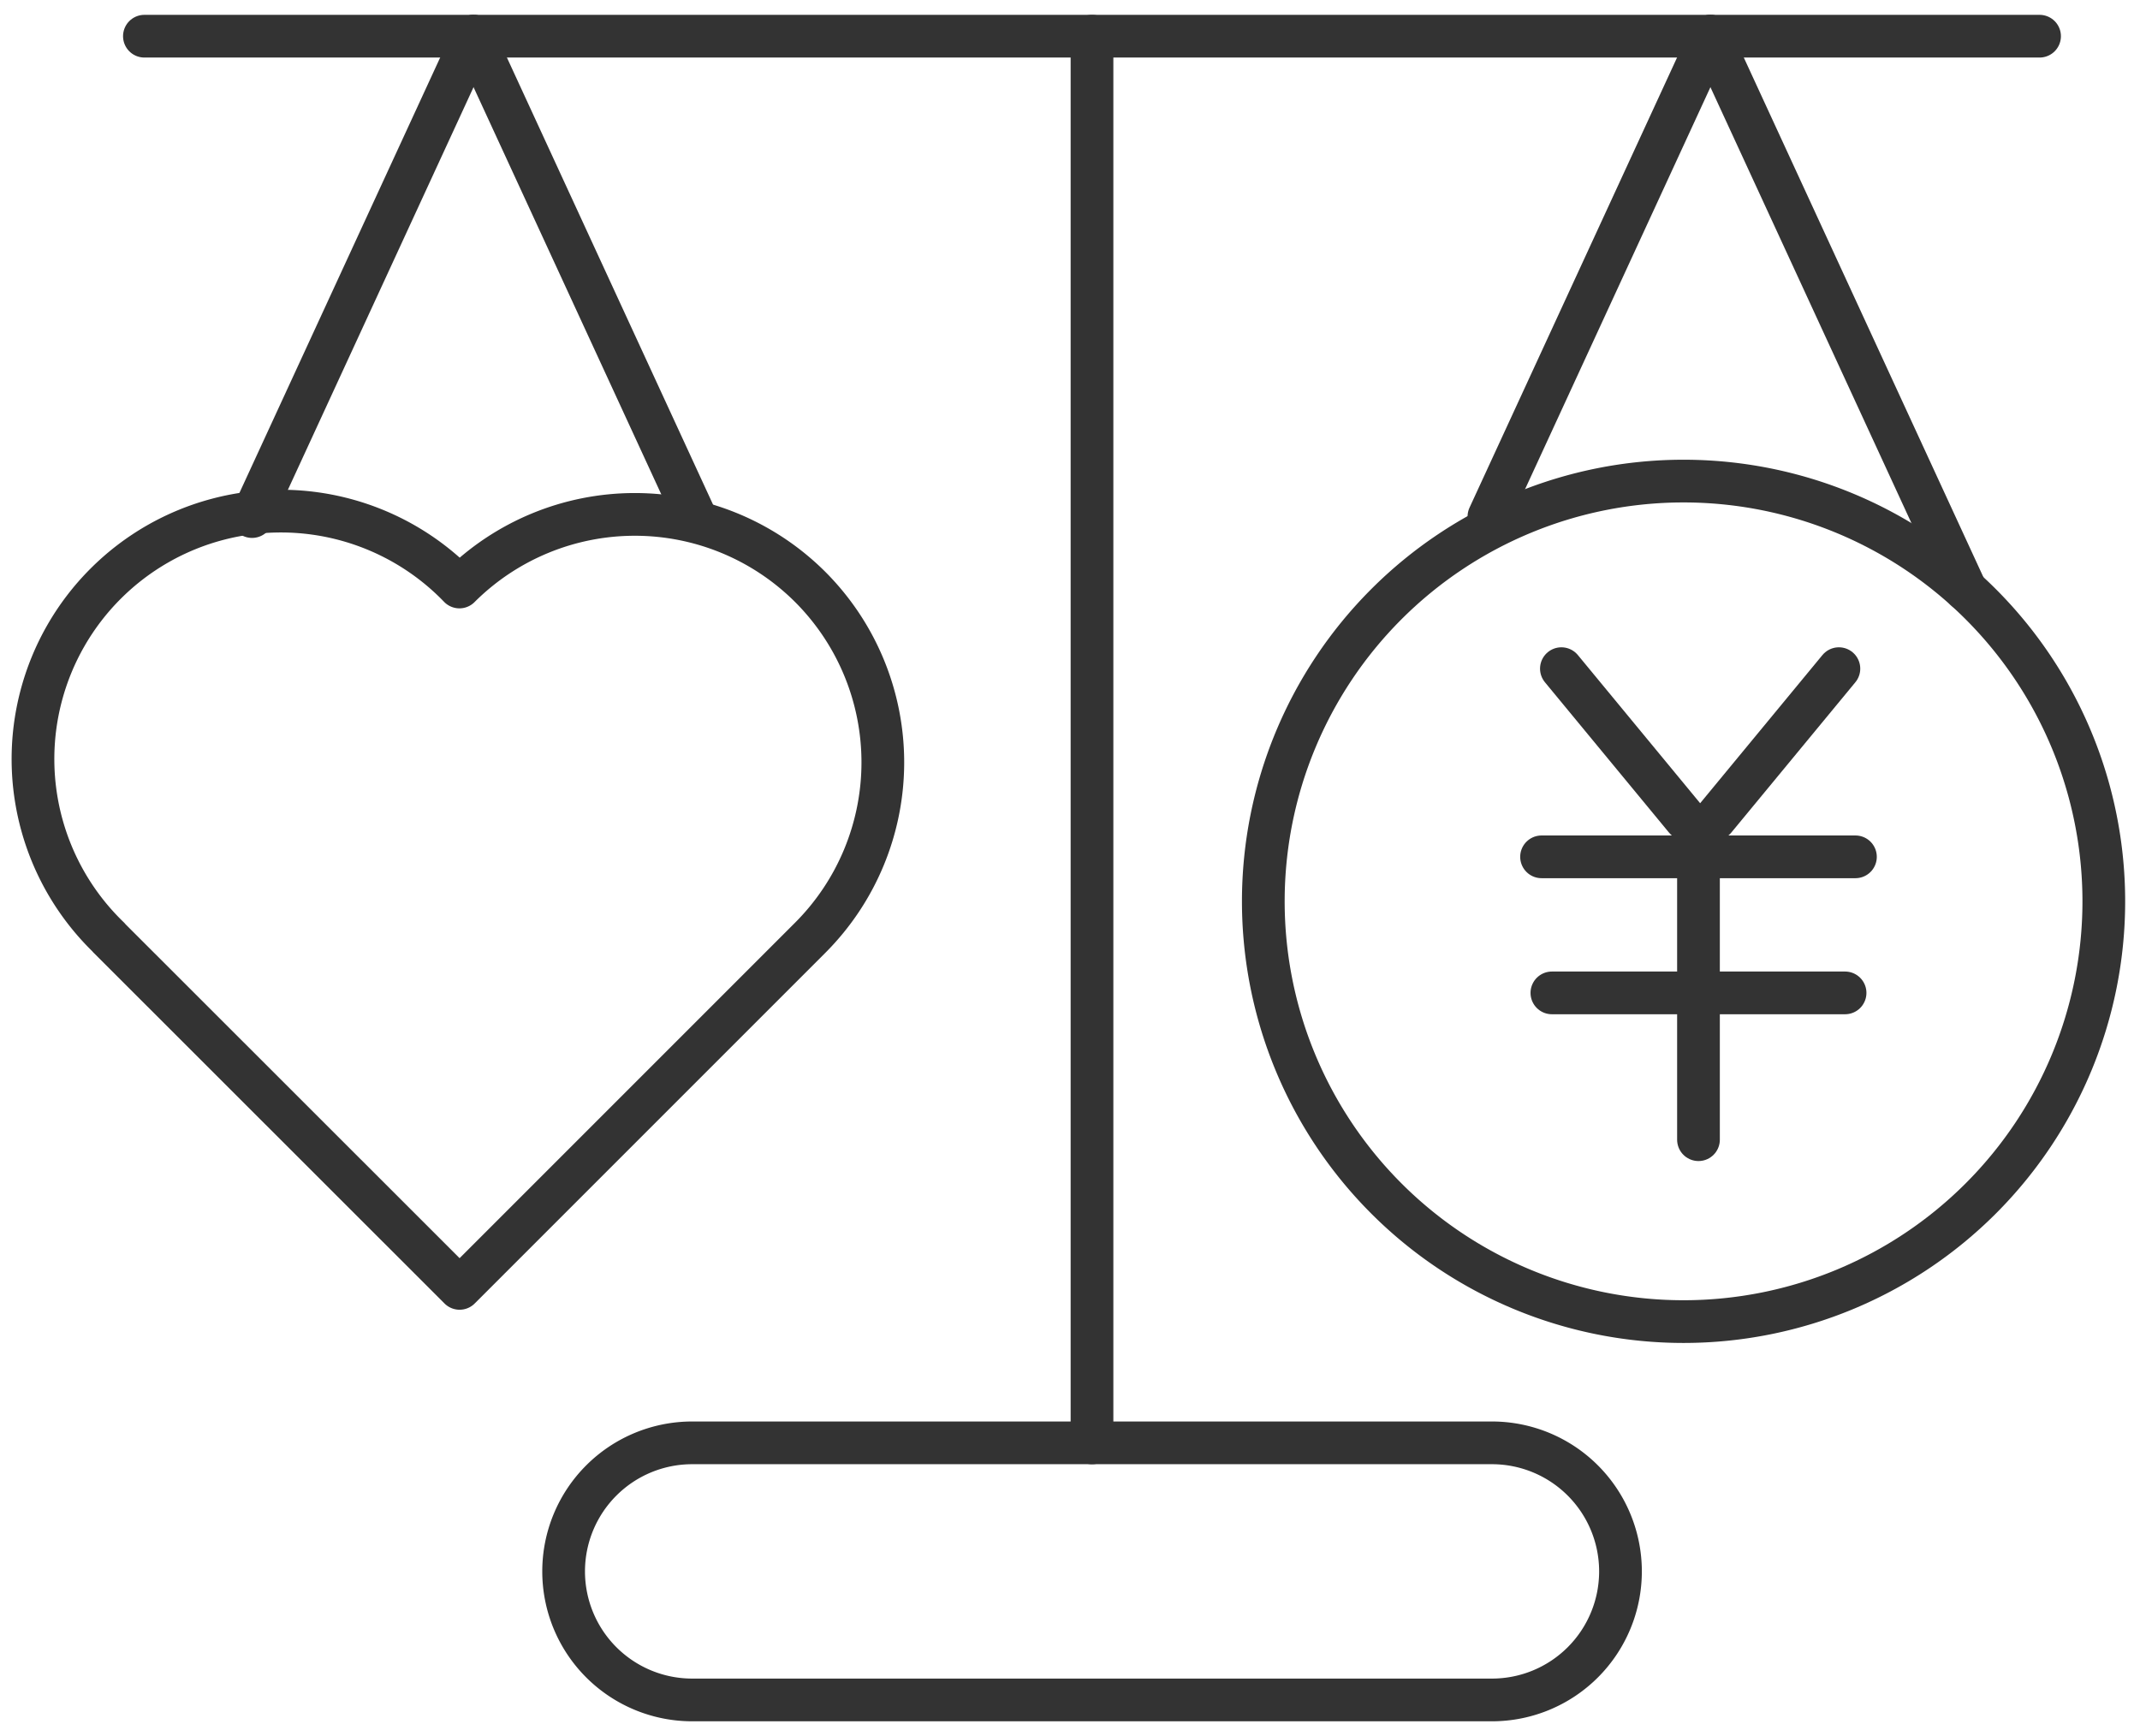 <svg id="グループ_4581" data-name="グループ 4581" xmlns="http://www.w3.org/2000/svg" xmlns:xlink="http://www.w3.org/1999/xlink" width="75.151" height="60.967" viewBox="0 0 75.151 60.967">
  <defs>
    <clipPath id="clip-path">
      <rect id="長方形_2297" data-name="長方形 2297" width="75.151" height="60.967" fill="none" stroke="#333" stroke-width="1.5"/>
    </clipPath>
  </defs>
  <g id="グループ_4580" data-name="グループ 4580" clip-path="url(#clip-path)">
    <path id="長方形_2296" data-name="長方形 2296" d="M4.514,0H32.6a4.514,4.514,0,0,1,4.514,4.514v0A4.513,4.513,0,0,1,32.6,9.028H4.514A4.514,4.514,0,0,1,0,4.514v0A4.514,4.514,0,0,1,4.514,0Z" transform="translate(19.793 50.668)" fill="none" stroke="#333" stroke-linecap="round" stroke-linejoin="round" stroke-width="1.5"/>
    <line id="線_49" data-name="線 49" y1="49.398" transform="translate(38.348 1.271)" fill="none" stroke="#333" stroke-linecap="round" stroke-linejoin="round" stroke-width="1.5"/>
    <line id="線_50" data-name="線 50" x2="66.553" transform="translate(5.071 1.271)" fill="none" stroke="#333" stroke-linecap="round" stroke-linejoin="round" stroke-width="1.5"/>
    <path id="パス_29578" data-name="パス 29578" d="M30.683,52.3a8.718,8.718,0,0,0-12.32,0A8.707,8.707,0,1,0,6.05,64.61v.007L18.369,76.93,30.683,64.616A8.714,8.714,0,0,0,30.683,52.3Z" transform="translate(-2.229 -31.687)" fill="none" stroke="#333" stroke-linecap="round" stroke-linejoin="round" stroke-width="1.5"/>
    <path id="パス_29579" data-name="パス 29579" d="M151.715,61.291a14.758,14.758,0,1,1-14.758-14.758A14.758,14.758,0,0,1,151.715,61.291Z" transform="translate(-77.835 -29.639)" fill="none" stroke="#333" stroke-linecap="round" stroke-linejoin="round" stroke-width="1.5"/>
    <line id="線_51" data-name="線 51" x1="7.778" y2="16.869" transform="translate(8.851 1.271)" fill="none" stroke="#333" stroke-linecap="round" stroke-linejoin="round" stroke-width="1.5"/>
    <line id="線_52" data-name="線 52" x2="7.778" y2="16.869" transform="translate(16.63 1.271)" fill="none" stroke="#333" stroke-linecap="round" stroke-linejoin="round" stroke-width="1.5"/>
    <line id="線_53" data-name="線 53" x2="8.966" y2="19.444" transform="translate(60.066 1.271)" fill="none" stroke="#333" stroke-linecap="round" stroke-linejoin="round" stroke-width="1.5"/>
    <line id="線_54" data-name="線 54" x1="7.778" y2="16.869" transform="translate(52.287 1.271)" fill="none" stroke="#333" stroke-linecap="round" stroke-linejoin="round" stroke-width="1.5"/>
    <line id="線_55" data-name="線 55" x2="11.023" transform="translate(54.135 30.089)" fill="none" stroke="#333" stroke-linecap="round" stroke-linejoin="round" stroke-width="1.5"/>
    <line id="線_56" data-name="線 56" y2="10.296" transform="translate(59.646 29.726)" fill="none" stroke="#333" stroke-linecap="round" stroke-linejoin="round" stroke-width="1.5"/>
    <line id="線_57" data-name="線 57" x2="10.296" transform="translate(54.498 34.867)" fill="none" stroke="#333" stroke-linecap="round" stroke-linejoin="round" stroke-width="1.5"/>
    <line id="線_58" data-name="線 58" x1="4.357" y2="5.279" transform="translate(60.22 23.481)" fill="none" stroke="#333" stroke-linecap="round" stroke-linejoin="round" stroke-width="1.5"/>
    <line id="線_59" data-name="線 59" x2="4.357" y2="5.279" transform="translate(54.832 23.481)" fill="none" stroke="#333" stroke-linecap="round" stroke-linejoin="round" stroke-width="1.5"/>
  </g>
</svg>
